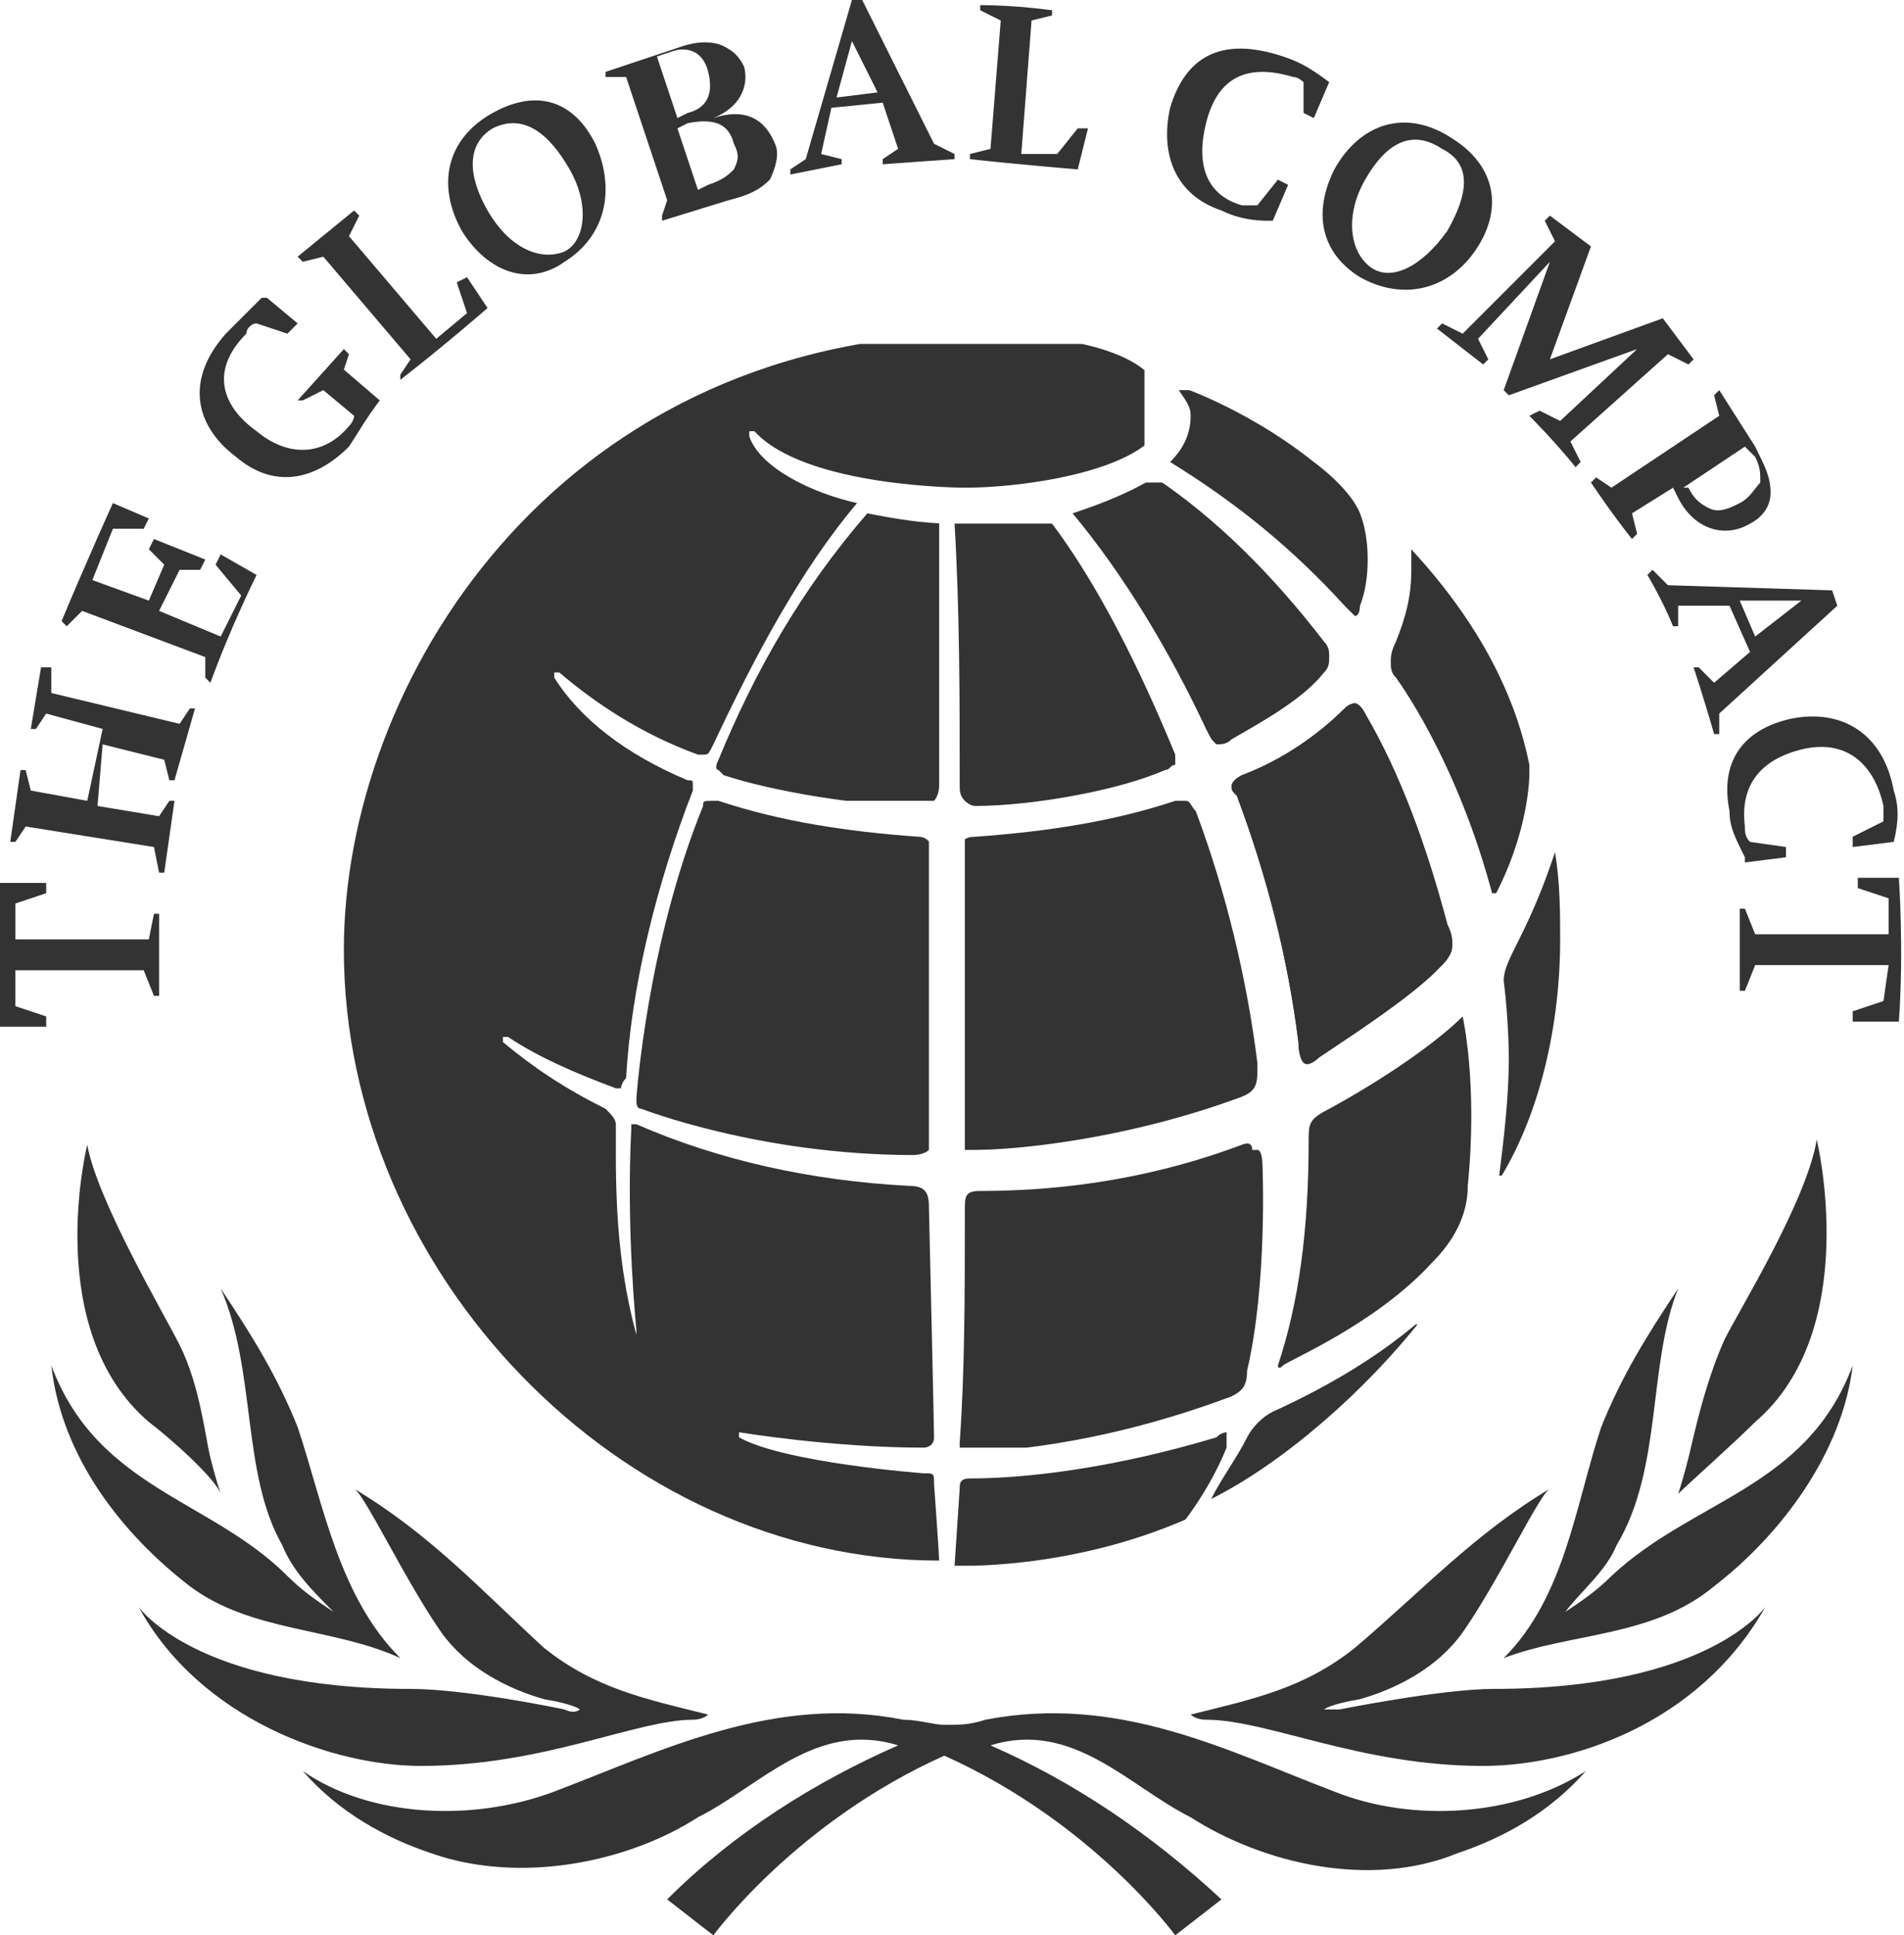 <svg xmlns="http://www.w3.org/2000/svg" xmlns:xlink="http://www.w3.org/1999/xlink" width="37.1" height="37.7" viewBox="0 0 37.1 37.7"><path fill="#333" d="M26.6 3.5c-.4.7-.3 1.4.1 1.7.4.3 1 0 1.5-.7.4-.7.5-1.3-.1-1.6-.6-.4-1.1-.1-1.5.6m-.6-.2c.5-.9 1.4-1.2 2.3-.6.8.5 1 1.3.5 2.1s-1.4 1.1-2.3.6c-.8-.5-.9-1.3-.5-2.1M.3 18.3h2.6l.1-.5h.1v1.6H3l-.2-.5H.3v.7l.6.2v.2H0s-.1-1.4 0-2.8h.9v.2l-.6.2v.7zm36.5.5h-2.6l-.2.5h-.1v-1.6h.1l.2.5h2.6v-.7l-.6-.2v-.2h.8s.1 1.4 0 2.8h-.9v-.2l.6-.2.1-.7zm-2.7-2.4l.7.1v.2l-.8.1v-.1c-.2-.4-.3-.6-.3-.9-.2-1 .3-1.6 1.2-1.8 1-.2 1.8.3 2 1.4.1.3.1.6 0 1l-.8.1v-.2l.6-.3v-.3c-.2-.9-.8-1.3-1.6-1.1-.8.2-1.2.7-1.1 1.5 0 .1 0 .2.1.3zm-.2-4.7l.3.7.9-.7h-1.2zm-.2.1h-1v.4h-.1c-.2-.5-.5-1-.5-1l.1-.1.3.3 3.2.1.1.3-2.3 2.1v.4h-.1c-.2-.7-.4-1.3-.4-1.3h.1l.3.3.7-.6-.4-.9zm-.8-2.3c.1.2.2.3.4.4.2.1.4 0 .6-.1.2-.1.3-.3.4-.4 0-.2 0-.3-.1-.5l-.2-.2-1.2.8h.1zm-.3 0l-.8.5.1.4-.1.1c-.4-.5-.8-1.1-.8-1.1l.1-.1.3.2 2.1-1.4-.1-.4.1-.1.7 1.1c.2.4.3.6.3.9 0 .3-.2.5-.4.6-.5.3-1.1.1-1.4-.5l-.1-.2zM30.2 7l2.2-.8.6.8-.1.1-.4-.2-1.9 1.7.2.4-.1.1c-.4-.5-.9-1-.9-1L30 8l.4.2 1.5-1.4-2.5.9-.1-.1.9-2.5-1.4 1.5.2.4-.1.1-.9-.7.1-.1.4.2 1.8-1.8-.2-.4.1-.1.8.6-.8 2.2zm-5.7-3l.4-.5.2.1-.3.7h-.1c-.4 0-.7-.1-.9-.2-.9-.3-1.2-1.1-1-2 .3-1 1-1.4 2.2-1 .3.1.5.2.9.5l-.3.7-.2-.1v-.6s-.1-.1-.2-.1c-1-.3-1.5.1-1.7.9-.2.8 0 1.4.7 1.6h.3m-5.2-1.1l.2-2.5-.4-.2V.1c.7 0 1.4.1 1.4.1v.1l-.4.1-.2 2.6h.7l.4-.5h.2l-.2.8s-1.2-.1-2.1-.2V3l.4-.1zm-3-1l.8-.1-.5-1-.3 1.1zm-.1.2L16 3l.4.1v.1l-1 .2v-.1l.3-.2.9-3.1h.2l1.4 2.8.4.2v.1l-1.4.1v-.1l.3-.2-.3-.9-1 .1zm-2.6 1.6l.2-.1c.3-.1.4-.2.5-.3.1-.2.1-.3 0-.5-.1-.4-.4-.5-.9-.4l-.2.1.4 1.2zm-.4-1.4l.2-.1c.4-.1.5-.4.4-.8-.1-.4-.4-.5-.7-.4l-.3.1.4 1.2zM13 3.9l-.8-2.4h-.4v-.1l1.5-.5c.3-.1.6-.1.8 0 .2.1.3.2.4.4.1.4-.1.8-.6 1 .6-.2 1 0 1.2.5.1.2 0 .5-.1.7-.2.2-.4.3-.8.4l-1.3.4v-.1l.1-.3zm-3.5.2c.4.7 1 1 1.5.8.4-.2.5-.9.1-1.6-.4-.7-.9-1.1-1.5-.8-.5.3-.5.9-.1 1.6m-.5.4c-.5-.9-.3-1.8.6-2.3.9-.5 1.6-.2 2 .6.4.9.2 1.8-.6 2.3-.7.5-1.5.2-2-.6M8 7L6.3 5l-.4.1-.1-.1 1.1-.9.1.1-.2.4 1.7 2 .6-.5-.2-.6.2-.1.4.6s-.8.7-1.7 1.4v-.1L8 7zm-1.3.2l.7.6c-.3.4-.4.6-.6.9-.7.7-1.5.8-2.2.2-.8-.6-1-1.5-.2-2.4l.7-.7h.1l.6.5-.2.2-.6-.2c-.1 0-.2.1-.2.2-.7.7-.5 1.4.2 1.9.6.5 1.3.5 1.8-.1.1-.1.1-.2.1-.2l-.6-.5-.4.2h-.1l.9-1 .1.1-.1.3zm-3.6 4.7l1.2.5.4-.8-.5-.6.1-.2.7.4s-.5 1-.9 2.1l-.1-.1v-.4l-2.4-.9-.3.3-.1-.1c.5-1.2 1-2.3 1-2.3l.7.3-.1.2h-.6l-.4 1 1.1.4.3-.7-.3-.3.1-.2 1 .4-.1.2h-.4l-.4.8zm-1.2 3.8l1.2.2.2-.3h.1L3.2 17h-.1l-.1-.5-2.5-.4-.2.3H.2L.4 15h.1l.1.4 1.1.2.3-1.4-1.1-.3-.2.3H.6L.8 13H1v.5l2.5.6.2-.3h.1l-.4 1.4h-.1l-.1-.4-1.2-.3-.1 1.2zM3.7 30.9c1.2.9 2.8.8 4.1 1.4-1.2-1.2-1.5-3-2-4.5-.4-1-.9-1.8-1.5-2.7.7 1.6.4 3.6 1.2 5 .2.5.6.9 1 1.3-.3-.2-.6-.4-.9-.7C4.1 29.2 1.9 29 1 26.6c.2 1.8 1.4 3.3 2.7 4.3"/><path fill="#333" d="M13.5 33.5c.2 0 .3-.1.3-.1-1.2-.3-2.2-.5-3.2-1.3C9.4 31 8.4 29.9 6.9 29c.2.1 1 1.8 1.7 2.8.5.7 1.3 1.1 2 1.3.6.1.7.2.7.2s-.1.1-.3 0c0 0-1.9-.4-3-.4-4.2 0-5.3-1.6-5.3-1.6 1.2 2.2 3.8 3.1 5.5 3.1 2.4 0 4.2-.9 5.3-.9M28.9 34.4c1.7 0 4.2-.8 5.5-3.1 0 0-1.1 1.6-5.3 1.6-1 0-3 .4-3 .4h-.3s.1-.1.7-.2c.7-.2 1.5-.6 2-1.3.7-1 1.5-2.7 1.7-2.8-1.5.9-2.5 2-3.8 3.1-1 .8-2 1-3.2 1.3 0 0 .1.1.3.1 1.2 0 3 .9 5.4.9M2.9 27.7c.4.3 1.3 1.1 1.4 1.4 0 0-.1-.3-.2-.7-.1-.4-.2-1.4-.6-2.2-.3-.6-1.6-2.8-1.8-3.9 0 0-.9 3.6 1.2 5.4"/><path fill="#333" d="M29.3 32.3c1.3-.5 2.9-.4 4.1-1.4 1.3-1 2.5-2.6 2.7-4.3-.9 2.4-3.1 2.6-4.7 4.1-.3.3-.6.5-.9.7.3-.4.8-.8 1-1.3.9-1.5.6-3.5 1.2-5-.6.9-1.1 1.7-1.5 2.7-.5 1.5-.7 3.3-1.9 4.5M26 34.9c-2.1-.8-4.2-1.9-6.8-1.4-.3.1-.5.1-.8.1-.2 0-.5-.1-.8-.1-2.5-.5-4.7.6-6.8 1.4-1.6.6-3.6.5-4.9-.4.7.8 1.6 1.3 2.5 1.6 1.7.6 3.8.2 5.2-.7 1.2-.6 2.3-1.9 3.9-1.4-1.6.7-3.2 1.7-4.5 3l.9.7s1.6-2.2 4.5-3.5c2.9 1.3 4.5 3.5 4.5 3.5l.9-.7c-1.4-1.3-2.9-2.3-4.5-3 1.6-.5 2.7.8 3.9 1.4 1.4.9 3.5 1.4 5.2.7.9-.3 1.8-.8 2.5-1.6-1.4.9-3.4 1-4.9.4"/><path fill="#333" d="M34.2 27.7c2.1-1.8 1.2-5.5 1.2-5.5-.2 1.2-1.5 3.3-1.8 3.9-.4.9-.6 1.9-.7 2.3-.1.4-.2.7-.2.7.2-.2 1.1-1 1.5-1.4M26.4 13.7s-.1 0-.2.1c-.5.5-1.2 1-2 1.3-.2.1-.2.2-.2.2 0 .1 0 .1.1.2.6 1.6 1 3.2 1.2 4.8 0 0 0 .3.1.4.1.1.3-.1.3-.1.9-.6 1.8-1.2 2.3-1.7.2-.2.3-.3.3-.5 0-.1 0-.2-.1-.4-.4-1.5-.9-2.9-1.6-4.1-.1-.2-.2-.2-.2-.2z"/><defs><path id="a" d="M26.4 13.7s-.1 0-.2.1c-.5.5-1.2 1-2 1.3-.2.1-.2.2-.2.2 0 .1 0 .1.1.2.6 1.6 1 3.2 1.2 4.8 0 0 0 .3.1.4.1.1.3-.1.3-.1.9-.6 1.8-1.2 2.3-1.7.2-.2.3-.3.3-.5 0-.1 0-.2-.1-.4-.4-1.5-.9-2.9-1.6-4.1-.1-.2-.2-.2-.2-.2z"/></defs><clipPath id="b"><use xlink:href="#a" overflow="visible"/></clipPath><path clip-path="url(#b)" fill="#333" d="M24 13.7h4.2v7.1H24z"/><defs><path id="c" d="M24.2 22.3c-1.6.6-3.3.9-5.1.9-.3 0-.3.1-.3.4 0 1.6 0 3.1-.1 4.5v.2h.2c1.8-.1 3.5-.5 5.1-1.1.2-.1.3-.2.3-.5.4-1.7.3-4 .3-4s0-.3-.1-.3h-.1c0-.2-.2-.1-.2-.1"/></defs><clipPath id="d"><use xlink:href="#c" overflow="visible"/></clipPath><path clip-path="url(#d)" fill="#333" d="M18.7 22.2h6.1v6h-6.1z"/><defs><path id="e" d="M20.9 10c1 1.2 1.9 2.7 2.6 4.2.1.2.1.2.2.3.1 0 .2 0 .3-.1.7-.4 1.4-.8 1.8-1.3.1-.1.1-.2.1-.3 0-.1 0-.2-.1-.3-1-1.3-2.1-2.4-3.3-3.2-.5.3-1 .5-1.6.7"/></defs><clipPath id="f"><use xlink:href="#e" overflow="visible"/></clipPath><path clip-path="url(#f)" fill="#333" d="M20.9 9.4h5v5.1h-5z"/><defs><path id="g" d="M18.6 10.2c.1 1.7.1 3.4.1 5.1 0 .1 0 .2.1.3 0 0 .1.1.2.1 1.1 0 2.8-.3 3.7-.7.1 0 .1-.1.2-.1v-.2c-.7-1.7-1.5-3.3-2.4-4.5h-1.9"/></defs><clipPath id="h"><use xlink:href="#g" overflow="visible"/></clipPath><path clip-path="url(#h)" fill="#333" d="M18.6 10.1h4.3v5.6h-4.3z"/><defs><path id="i" d="M23.9 27.9s-.1 0-.2.1c-2 .6-3.7.8-4.8.8-.2 0-.2.1-.2.2l-.1 1.5s2.2.1 4.5-.9c.3-.4.6-.9.8-1.4v-.3"/></defs><clipPath id="j"><use xlink:href="#i" overflow="visible"/></clipPath><path clip-path="url(#j)" fill="#333" d="M18.6 27.9h5.3v2.6h-5.3z"/><g><defs><path id="k" d="M28.5 19.8c-.5.5-1.5 1.2-2.6 1.8-.4.2-.4.3-.4.6 0 1.8-.2 3.2-.6 4.4 0 0 0 .1.1 0s1.8-.8 2.9-2c.4-.4.7-.9.7-1.5.2-2-.1-3.3-.1-3.3"/></defs><clipPath id="l"><use xlink:href="#k" overflow="visible"/></clipPath><path clip-path="url(#l)" fill="#333" d="M24.8 19.8h4v7h-4z"/></g><g><defs><path id="m" d="M27.5 11.1c0 .5-.1.9-.3 1.4-.1.2-.1.3-.1.4 0 .1 0 .2.1.3 0 0 1.2 1.6 1.9 4.3.7-1.3.7-2.4.7-2.4v-.2c-.3-1.5-1.1-2.9-2.3-4.2v.4"/></defs><clipPath id="n"><use xlink:href="#m" overflow="visible"/></clipPath><path clip-path="url(#n)" fill="#333" d="M27.1 10.7h2.7v6.7h-2.7z"/></g><g><defs><path id="o" d="M6.7 18.5c0 6.3 5.4 11.9 11.6 11.9 0-.1-.1-1.5-.1-1.5 0-.2 0-.2-.2-.2 0 0-2.7-.2-3.6-.7v-.1s1.8.3 3.6.3c0 0 .2 0 .2-.2s-.1-4.5-.1-4.5c0-.3-.1-.4-.4-.4-1.9-.1-3.7-.5-5.3-1.2h-.1v.1c-.1 2 .1 3.9.1 3.9v.1c-.3-1.1-.4-2.2-.4-3.5v-.6c0-.1-.1-.2-.2-.3-.8-.4-1.4-.8-2-1.3v-.1h.1c.6.4 1.3.7 2.1 1h.1s0-.1.1-.2c.1-1.8.6-3.8 1.3-5.6v-.1c0-.1 0-.1-.1-.1-1.2-.5-2.1-1.2-2.6-2v-.1h.1c.7.6 1.6 1.2 2.7 1.6h.1c.1 0 .1 0 .2-.2.8-1.7 1.7-3.4 2.8-4.7-.9-.2-1.9-.7-2.1-1.3v-.1h.1c1 1.1 4.1 1.1 4.1 1.1 1.3 0 3.9-.4 3.9-1.5 0-1-1.4-1.5-3.9-1.5-8 .2-12.1 6.8-12.1 12"/></defs><clipPath id="p"><use xlink:href="#o" overflow="visible"/></clipPath><path clip-path="url(#p)" fill="#333" d="M6.7 6.7h15.6v23.7H6.7z"/></g><g><defs><path id="q" d="M23.2 8.1c0 .3-.1.6-.4.9 1.3.8 2.4 1.7 3.4 2.8l.2.2c.1 0 .1-.2.1-.2.2-.5.2-1.3 0-1.8s-.9-1-.9-1c-1-.8-2.1-1.3-2.7-1.5.2.3.3.4.3.6"/></defs><clipPath id="r"><use xlink:href="#q" overflow="visible"/></clipPath><path clip-path="url(#r)" fill="#333" d="M22.8 7.6h4V12h-4z"/></g><g><defs><path id="s" d="M29.6 18.3c-.2.4-.3.6-.3.8.1.8.1 1.5.1 1.5 0 .8-.1 1.6-.2 2.4.7-1.1 1.2-2.8 1.2-4.7 0-.5 0-1.1-.1-1.7-.2.6-.4 1.1-.7 1.7"/></defs><clipPath id="t"><use xlink:href="#s" overflow="visible"/></clipPath><path clip-path="url(#t)" fill="#333" d="M29.2 16.6h1.2v6.3h-1.2z"/></g><g><defs><path id="u" d="M24.8 27.5c-.2.1-.4.3-.5.5-.2.4-.5.8-.7 1.2 1.4-.7 3-2.1 4.1-3.5-.8.7-1.8 1.3-2.9 1.8"/></defs><clipPath id="v"><use xlink:href="#u" overflow="visible"/></clipPath><path clip-path="url(#v)" fill="#333" d="M23.6 25.8h4.1v3.5h-4.1z"/></g><g><defs><path id="w" d="M13.7 15.7c-1.1 2.7-1.3 5.7-1.3 5.7 0 .1 0 .2.1.2 0 0 2.3.9 5.3.9 0 0 .2 0 .3-.1.1-.1.1-.1.1-.4v-5.3c0-.2-.1-.4-.3-.4-1.4-.1-2.7-.3-3.9-.7h-.1c-.2 0-.2 0-.2.1"/></defs><clipPath id="x"><use xlink:href="#w" overflow="visible"/></clipPath><path clip-path="url(#x)" fill="#333" d="M12.3 15.6h5.8v6.9h-5.8z"/></g><g><defs><path id="y" d="M14 14.8c-.1.2 0 .2 0 .2l.1.1c.9.3 2.6.6 3.8.6.1 0 .2 0 .3-.1 0 0 .1-.1.1-.3 0-1.7.1-3.4.2-5.1-.5 0-1.1-.1-1.6-.2-1.3 1.5-2.2 3.1-2.9 4.8"/></defs><clipPath id="z"><use xlink:href="#y" overflow="visible"/></clipPath><path clip-path="url(#z)" fill="#333" d="M13.9 10h4.4v5.6h-4.4z"/></g><g><defs><path id="A" d="M23.1 15.6h-.2c-1.2.4-2.5.6-3.9.7-.3 0-.3.2-.3.4v5.5s0 .1.1.2h.2c.8 0 2.9-.2 5.1-1 .3-.1.4-.2.4-.5v-.2c-.2-1.6-.6-3.3-1.2-4.9-.1-.1-.1-.2-.2-.2z"/></defs><clipPath id="B"><use xlink:href="#A" overflow="visible"/></clipPath><path clip-path="url(#B)" fill="#333" d="M18.8 15.6h5.7v6.8h-5.7z"/></g></svg>